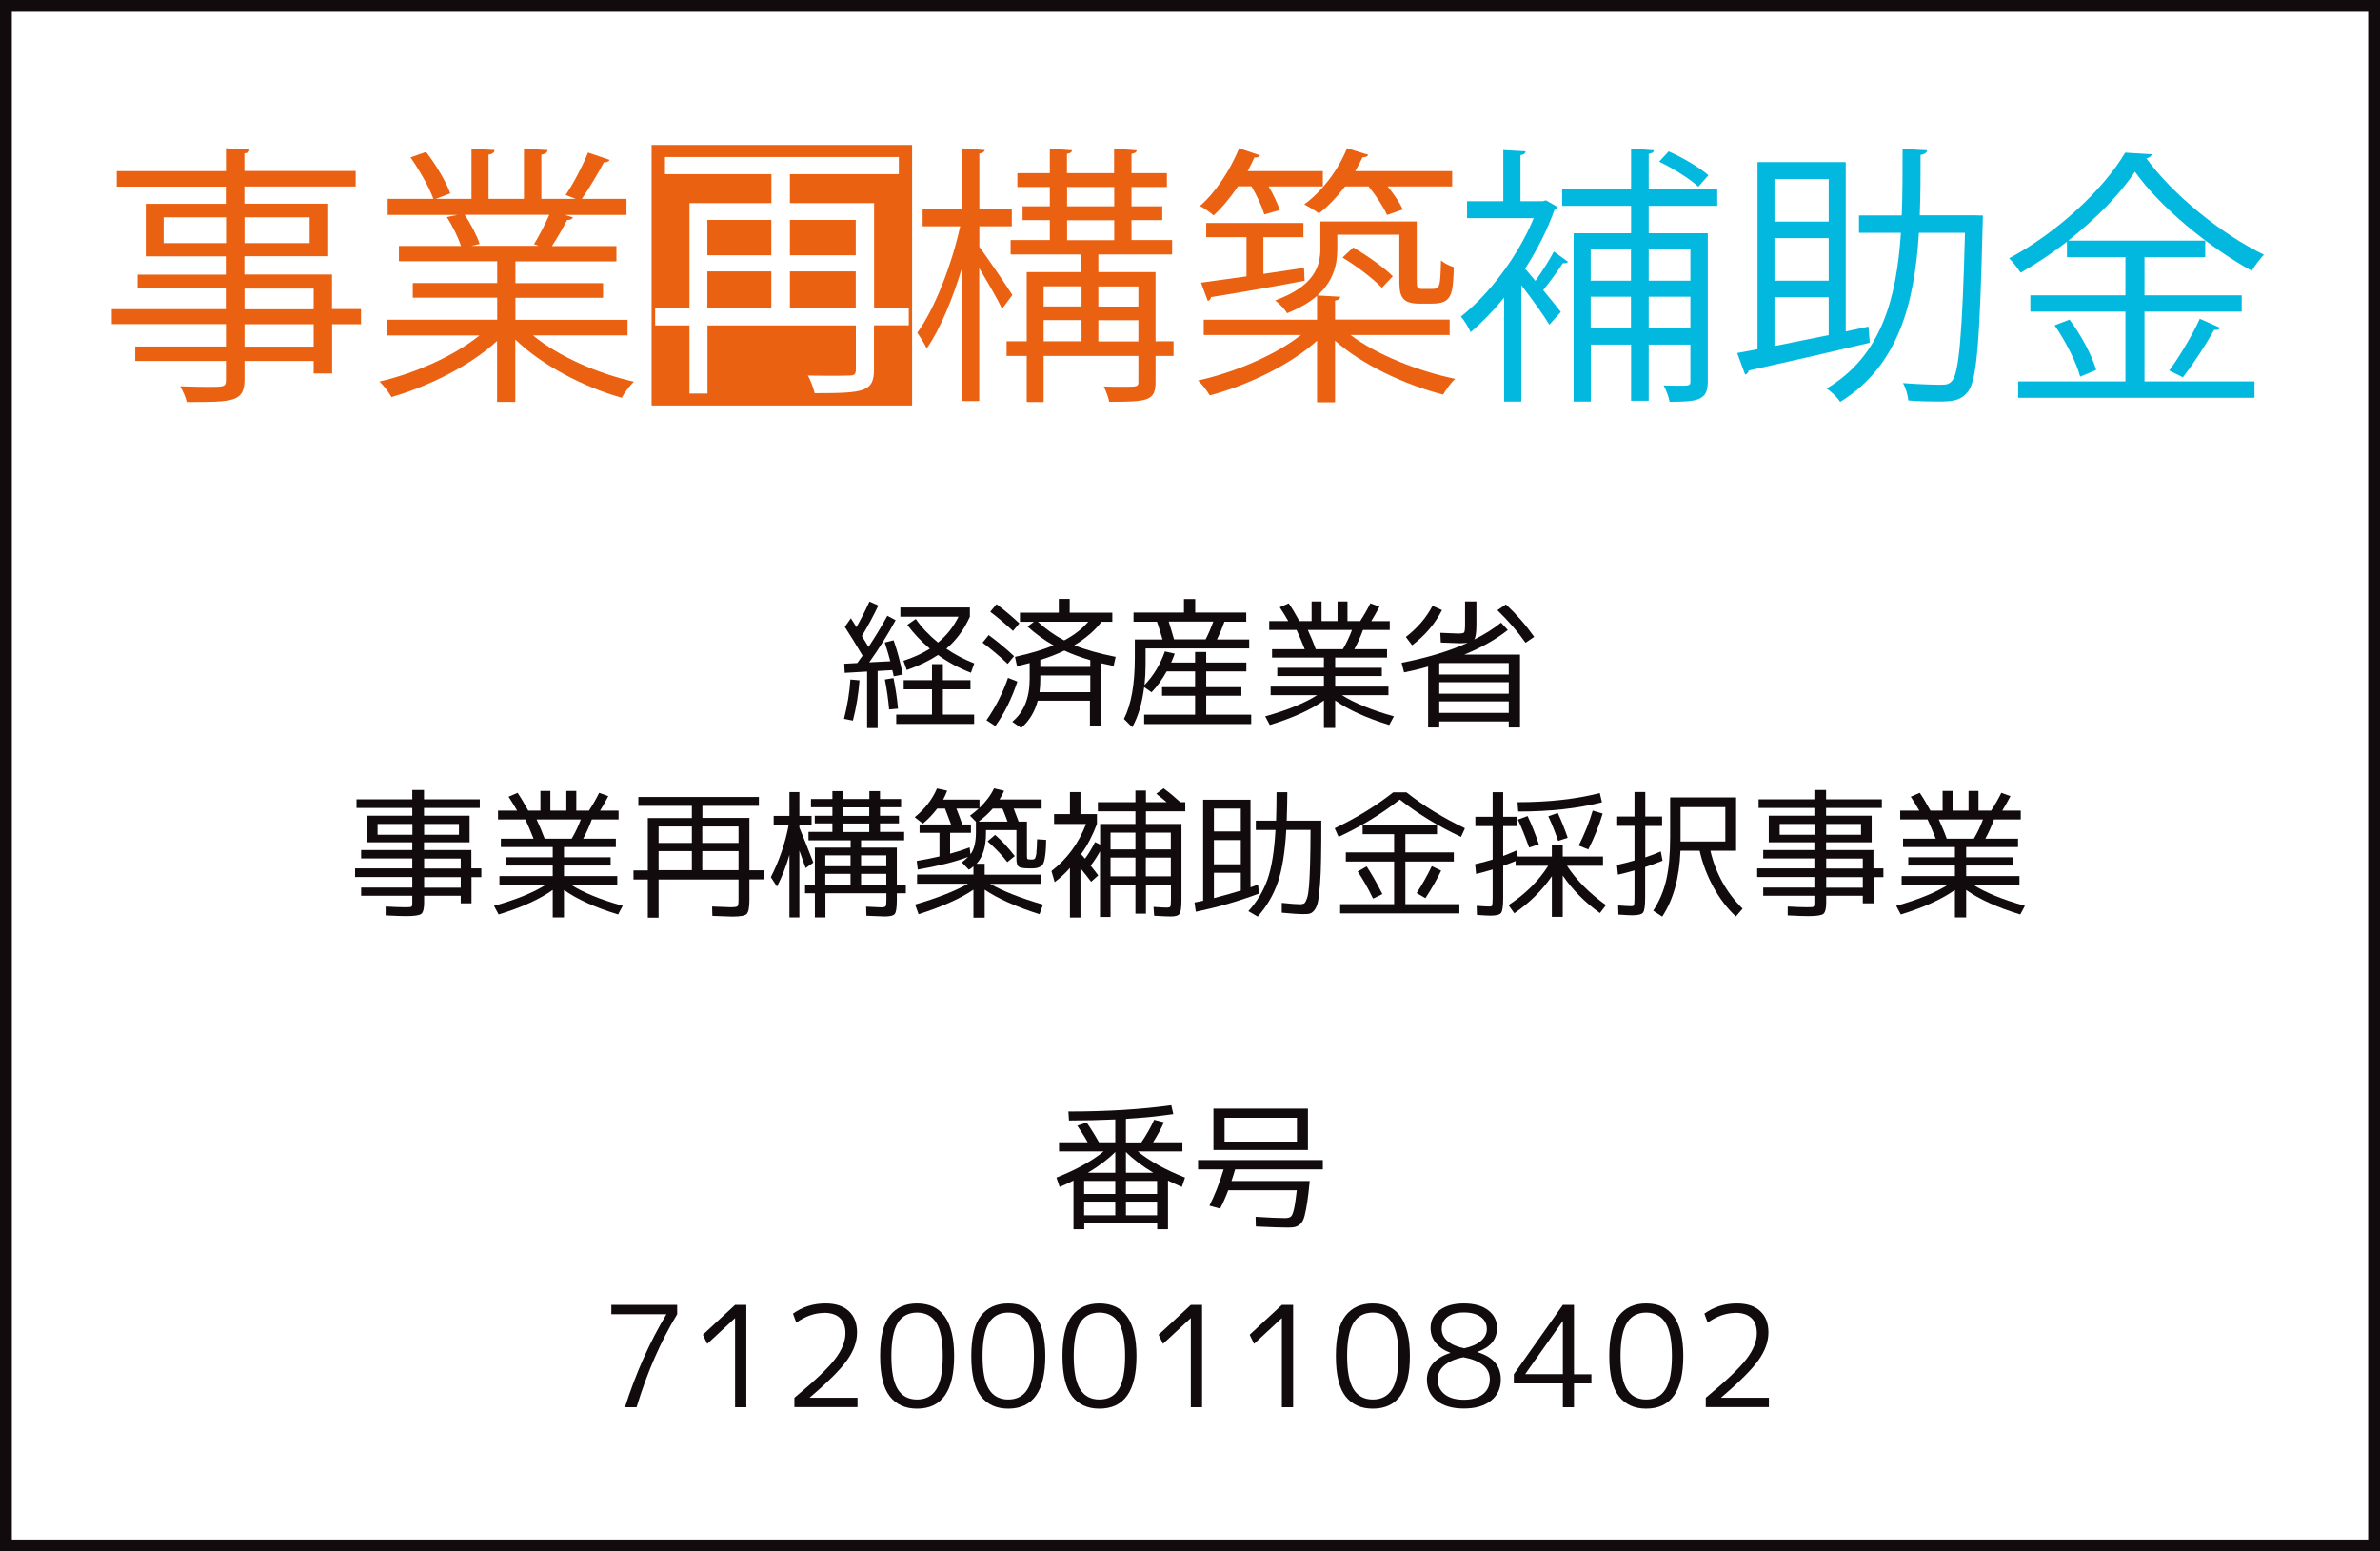 <?xml version="1.0" encoding="UTF-8"?><svg id="b" xmlns="http://www.w3.org/2000/svg" width="201" height="131" viewBox="0 0 201 131"><rect x="0" y="0" width="201" height="131" fill="#333333" stroke="none"/><g id="c"><g><rect x=".5" y=".5" width="200" height="130" fill="#fff" stroke="#120b0e" stroke-miterlimit="10"/><g><path d="M71.28,60.7c.28-1.11,.47-2.22,.54-3.32l.77,.07c-.09,1.15-.27,2.29-.56,3.4l-.76-.15Zm3.43-6.44l.76-.19c.32,.93,.58,1.89,.77,2.89l-.76,.15c-.06-.26-.09-.43-.12-.52l-1.24,.07v4.82h-.89v-4.77l-1.89,.11-.04-.77,1.1-.06c.05-.07,.12-.17,.22-.31,.1-.14,.18-.24,.23-.31-.59-1-1.09-1.8-1.5-2.43l.51-.73c.06,.09,.14,.21,.24,.38s.18,.29,.23,.37c.36-.63,.73-1.35,1.1-2.16l.75,.33c-.4,.84-.86,1.71-1.39,2.58,.3,.5,.49,.81,.56,.92,.56-.84,1.09-1.72,1.59-2.63l.7,.37c-.66,1.22-1.41,2.41-2.23,3.56l1.78-.09c-.1-.4-.26-.93-.47-1.59Zm1.14,5.58l-.76,.07c-.07-.82-.19-1.67-.36-2.53l.73-.12c.18,.9,.31,1.76,.38,2.58Zm3.78,.5h2.64v.79h-6.58v-.79h3.02v-2.13h-2.39v-.77h2.39v-1.36h.92v1.36h2.33v.77h-2.33v2.13Zm-3.01-7.57l.72-.5c.51,.73,1.14,1.39,1.88,1.99,.7-.57,1.28-1.29,1.73-2.18h-4.91v-.78h5.87v.78c-.5,1.11-1.17,2-1.99,2.7,.7,.48,1.49,.9,2.36,1.24l-.28,.79c-.99-.38-1.92-.88-2.78-1.5-.71,.47-1.59,.9-2.64,1.27l-.28-.78c.86-.28,1.6-.62,2.23-1.02-.73-.62-1.37-1.29-1.9-2.01Z" fill="#120b0e"/><path d="M85.1,56.06c-.64-.62-1.35-1.21-2.12-1.79l.52-.64c.84,.62,1.55,1.22,2.14,1.78l-.54,.65Zm.82,1.5c-.47,1.41-1.08,2.67-1.86,3.75l-.75-.49c.76-1.09,1.37-2.28,1.82-3.58l.78,.31Zm-2.29-5.9l.53-.64c.68,.51,1.32,1.05,1.93,1.62l-.54,.64c-.59-.55-1.23-1.09-1.92-1.62Zm4.01,7.51c-.25,.94-.71,1.71-1.4,2.3l-.75-.52c.98-.81,1.47-2.02,1.47-3.61v-1.35c-.27,.07-.62,.16-1.07,.26l-.17-.78c1.29-.28,2.38-.61,3.26-.97-.77-.43-1.5-.96-2.2-1.59l.54-.4h-1.18v-.77h3.28v-1.16h.92v1.16h3.6v.77h-.91c-.58,.75-1.35,1.41-2.3,1.98,.97,.39,2.14,.71,3.49,.98l-.17,.77c-.25-.05-.62-.13-1.09-.24v5.33h-.91v-2.16h-4.43Zm2.23-5.09c.82-.43,1.5-.95,2.04-1.58h-4.26c.69,.64,1.44,1.17,2.23,1.58Zm-2.08,4.37h4.29v-1.41h-4.22v.3c0,.39-.02,.77-.07,1.11Zm.07-2.13h4.22v-.57c-.8-.24-1.53-.5-2.19-.81-.58,.28-1.26,.55-2.03,.79v.58Z" fill="#120b0e"/><path d="M105.5,53.99v.77h-8.75v1.34c0,.58-.03,1.16-.09,1.75,.77-.81,1.34-1.76,1.72-2.84l.83,.19c-.06,.17-.15,.41-.3,.75h2.02v-.89h.94v.89h3.39v.75h-3.39v1.33h2.97v.72h-2.97v1.6h3.8v.79h-9.04v-.79h4.3v-1.6h-2.79v-.72h2.79v-1.33h-2.4c-.39,.69-.81,1.28-1.28,1.76l-.62-.44c-.17,1.37-.51,2.5-1.01,3.39l-.7-.7c.62-1.22,.92-2.93,.92-5.15v-1.56h2.34c-.14-.5-.3-1-.47-1.5h-1.98v-.77h4.26v-1.14h.95v1.14h4.31v.77h-1.84c-.19,.53-.4,1.03-.63,1.5h2.7Zm-3.68,0c.24-.46,.45-.96,.65-1.5h-3.77c.11,.32,.26,.83,.45,1.5h2.67Z" fill="#120b0e"/><path d="M117.26,57.98v.72h-3.93c1.06,.67,2.52,1.27,4.39,1.79l-.39,.73c-1.93-.59-3.46-1.28-4.57-2.07v2.32h-.95v-2.32c-1.11,.79-2.64,1.48-4.57,2.07l-.39-.73c1.87-.52,3.34-1.12,4.39-1.79h-3.93v-.72h4.5v-.89h-3.94v-.7h3.94v-.86h-4.38v-.71h2.76c-.27-.68-.5-1.22-.69-1.62h-2.31v-.75h1.61c-.26-.45-.5-.84-.72-1.17l.76-.33c.28,.41,.58,.91,.9,1.5h1.03v-1.66h.84v1.66h1.35v-1.66h.84v1.66h1.07c.32-.49,.61-.99,.86-1.5l.77,.28c-.25,.47-.47,.87-.69,1.22h1.56v.75h-2.26c-.21,.58-.46,1.12-.73,1.62h2.76v.71h-4.38v.86h3.94v.7h-3.94v.89h4.5Zm-3.85-3.16c.31-.52,.56-1.06,.77-1.62h-3.73c.24,.52,.47,1.06,.67,1.62h2.29Z" fill="#120b0e"/><path d="M123.74,50.79h.95v1.93c0,.68-.06,1.11-.19,1.29,.88-.44,1.64-.92,2.27-1.43l.57,.62c-.99,.79-2.21,1.48-3.68,2.08h4.71v6.15h-.95v-.51h-5.87v.51h-.94v-5.14c-.73,.21-1.41,.37-2.03,.49l-.21-.81c2.19-.43,4.05-.99,5.58-1.69-.18,.02-.41,.04-.67,.04-.2,0-.73-.02-1.6-.06l-.04-.82c.8,.04,1.31,.06,1.5,.06,.29,0,.46-.03,.51-.09s.08-.29,.08-.67v-1.93Zm-5.01,3c.98-.76,1.73-1.63,2.25-2.63l.8,.36c-.58,1.15-1.42,2.14-2.52,2.97l-.53-.7Zm2.82,3.17h5.87v-.97h-5.75s-.04,0-.06,.01c-.02,0-.04,.02-.06,.02v.94Zm0,1.62h5.87v-.97h-5.87v.97Zm0,.65v.97h5.87v-.97h-5.87Zm7.29-4.95c-.66-.94-1.45-1.85-2.38-2.75l.72-.49c.86,.8,1.66,1.71,2.39,2.74l-.73,.5Z" fill="#120b0e"/><path d="M40.65,73.34v.73h-.83v2.21h-.91v-.64h-3.09v.56c0,.53-.08,.85-.25,.98-.17,.12-.59,.18-1.28,.18-.35,0-.92-.02-1.72-.06v-.75c.7,.04,1.24,.06,1.62,.06,.32,0,.5-.01,.55-.04,.05-.03,.08-.13,.08-.31v-.62h-4.32v-.69h4.32v-.89h-4.83v-.73h4.83v-.84h-4.32v-.71h4.32v-.65h-3.85v-2.25h3.85v-.65h-4.71v-.73h4.71v-.79h.99v.79h4.71v.73h-4.71v.65h3.85v2.25h-3.85v.65h4v1.55h.83Zm-8.76-2.85h2.94v-.91h-2.94v.91Zm3.93,0h2.94v-.91h-2.94v.91Zm0,2.85h3.09v-.84h-3.09v.84Zm0,1.62h3.09v-.89h-3.09v.89Z" fill="#120b0e"/><path d="M52.13,73.98v.72h-3.93c1.06,.67,2.52,1.27,4.39,1.79l-.39,.73c-1.93-.59-3.46-1.28-4.57-2.07v2.32h-.95v-2.32c-1.11,.79-2.64,1.48-4.57,2.07l-.39-.73c1.87-.52,3.34-1.12,4.39-1.79h-3.93v-.72h4.5v-.89h-3.94v-.7h3.94v-.86h-4.38v-.71h2.76c-.27-.68-.5-1.22-.69-1.62h-2.31v-.75h1.61c-.26-.45-.5-.84-.72-1.17l.76-.33c.28,.41,.58,.91,.9,1.5h1.03v-1.66h.84v1.66h1.35v-1.66h.84v1.66h1.07c.32-.49,.61-.99,.86-1.5l.77,.28c-.24,.47-.47,.87-.69,1.22h1.56v.75h-2.26c-.21,.58-.46,1.12-.73,1.62h2.76v.71h-4.38v.86h3.94v.7h-3.94v.89h4.5Zm-3.85-3.16c.31-.52,.56-1.06,.77-1.62h-3.73c.24,.52,.47,1.06,.68,1.62h2.29Z" fill="#120b0e"/><path d="M59.32,69.07h3.97v4.42h1.21v.77h-1.21v1.75c0,.63-.08,1.02-.23,1.17-.15,.15-.56,.22-1.23,.22-.17,0-.72-.02-1.67-.06l-.02-.79c.91,.04,1.42,.06,1.55,.06,.33,0,.53-.03,.59-.08,.06-.06,.09-.23,.09-.52v-1.74h-6.75v3.22h-.91v-3.22h-1.21v-.77h1.21v-4.42h3.72v-1.03h-4.52v-.75h10.18v.75h-4.77v1.03Zm-.89,.72h-2.81v1.39h2.81v-1.39Zm-2.81,2.08v1.61h2.81v-1.61h-2.81Zm3.69-2.08v1.39h3.06v-1.39h-3.06Zm3.06,2.08h-3.06v1.61h3.06v-1.61Z" fill="#120b0e"/><path d="M65.34,68.9h1.33v-2.01h.84v2.01h1.03v.79h-1.03v.19c.32,.77,.72,1.76,1.18,2.96l-.65,.46c-.16-.45-.34-.94-.53-1.47v5.64h-.84v-5.28c-.28,.97-.63,1.86-1.05,2.68l-.52-.8c.71-1.39,1.21-2.85,1.5-4.37h-1.26v-.79Zm9.04,7.72c.23,0,.36-.03,.41-.09s.07-.23,.07-.53v-.57h-5.15v2.04h-.89v-2.04h-.83v-.72h.83v-3.13h3.02v-.62h-3.56v-.71h2.02v-.72h-1.49v-.64h1.49v-.72h-1.81v-.7h1.81v-.66h.91v.66h2.21v-.66h.9v.66h1.78v.7h-1.78v.72h1.6v.64h-1.6v.72h2.04v.71h-3.64v.62h3.02v3.13h.76v.72h-.76v.57c0,.63-.06,1.02-.17,1.17-.11,.15-.4,.22-.85,.22-.19,0-.71-.02-1.55-.06l-.02-.77c.69,.04,1.11,.06,1.23,.06Zm-4.68-3.47h2.13v-.92h-2.13v.92Zm0,.64v.92h2.13v-.92h-2.13Zm1.5-4.89h2.21v-.72h-2.21v.72Zm0,.64v.72h2.21v-.72h-2.21Zm3.65,3.61v-.92h-2.13v.92h2.13Zm0,.64h-2.13v.92h2.13v-.92Z" fill="#120b0e"/><path d="M88.09,76.38l-.3,.82c-1.97-.63-3.52-1.32-4.63-2.07v2.36h-.95v-2.36c-1.11,.75-2.66,1.44-4.63,2.07l-.3-.82c1.9-.55,3.39-1.14,4.48-1.76h-4.31v-.77h4.76v-.69c-.17,.14-.3,.24-.39,.28l-.59-.62c.25-.2,.43-.35,.53-.46-1.11,.42-2.53,.77-4.25,1.07l-.09-.73c.63-.1,1.27-.23,1.92-.38v-1.99h-1.68v-.71h2.66c-.31-.82-.48-1.27-.51-1.34h-.66c-.36,.47-.76,.9-1.21,1.27l-.69-.54c.86-.7,1.49-1.51,1.88-2.43l.86,.19c-.11,.29-.22,.54-.34,.75h3.07v.7c.54-.52,.96-1.07,1.23-1.65l.85,.21c-.11,.25-.24,.5-.39,.73h3.56v.77h-2.36c.19,.49,.33,.86,.42,1.1h.7v2.83c0,.18,.01,.29,.04,.32,.03,.03,.12,.05,.29,.05h.12s.05,0,.09-.01,.06-.02,.08-.03,.04-.03,.06-.06c.02-.03,.04-.07,.05-.11,0-.04,.02-.09,.04-.16,.02-.07,.03-.14,.03-.21,0-.07,0-.17,.02-.29,0-.12,.01-.24,.02-.37,0-.13,0-.29,.02-.47l.76,.05c0,.41-.02,.73-.04,.97-.02,.24-.05,.46-.09,.66s-.09,.35-.14,.43c-.05,.09-.13,.16-.25,.22-.12,.06-.24,.09-.36,.11s-.29,.02-.52,.02c-.47,0-.78-.05-.91-.14s-.2-.32-.2-.67v-2.42h-2.57v.27c0,1.14-.27,2-.8,2.57h.69v.92h4.76v.77h-4.31c1.09,.62,2.58,1.21,4.48,1.76Zm-6.09-6.76v.71h-1.76v1.76c.6-.16,1.15-.34,1.65-.53l.07,.58c.31-.41,.46-1.03,.46-1.86v-.89l-.5-.51c.28-.21,.52-.41,.73-.6h-1.88c.17,.42,.33,.86,.5,1.34h.73Zm3.09-.24c-.14-.38-.28-.75-.43-1.1h-.82c-.32,.37-.71,.74-1.2,1.1h2.44Zm-1.68,1.66l.63-.54c.57,.49,1.12,1.09,1.66,1.79l-.63,.51c-.43-.57-.98-1.15-1.66-1.75Z" fill="#120b0e"/><path d="M89.02,68.75h1.34v-1.86h.89v1.86h1.39v.83c-.36,.96-.8,1.81-1.34,2.55,.16,.17,.27,.3,.33,.38,.31-.41,.59-.88,.85-1.4l.43,.21v-1.74h2.98v-1.07h-3.17v-.77h3.17v-.98h.89v.98h1.75c-.39-.33-.69-.57-.88-.71l.62-.46c.53,.39,1,.79,1.41,1.17h.42v.77h-3.32v1.07h3v6.36c0,.65-.05,1.05-.15,1.21-.1,.16-.35,.24-.74,.24-.25,0-.73-.02-1.42-.06l-.05-.75c.55,.04,.92,.06,1.1,.06s.29-.03,.32-.09,.05-.26,.05-.6v-1.26h-2.11v2.46h-.89v-2.46h-2.1v2.74h-.89v-5.54c-.24,.43-.5,.84-.79,1.21,.26,.32,.47,.59,.64,.82l-.6,.54c-.25-.33-.54-.71-.9-1.14v4.16h-.89v-4.19c-.37,.43-.8,.83-1.29,1.2l-.27-.94c1.31-1,2.29-2.33,2.92-3.97h-2.7v-.83Zm4.77,2.98h2.1v-1.42h-2.1v1.42Zm0,.69v1.58h2.1v-1.58h-2.1Zm5.09-.69v-1.42h-2.11v1.42h2.11Zm0,.69h-2.11v1.58h2.11v-1.58Z" fill="#120b0e"/><path d="M105.63,74.92c.08-.02,.19-.06,.34-.12,.15-.05,.24-.09,.28-.11l.07,.77c-1.71,.64-3.49,1.15-5.33,1.53l-.11-.78c.36-.07,.61-.12,.73-.15v-8.53h4v7.39Zm-3.11-4.71h2.27v-1.93h-2.27v1.93Zm0,.73v2.04h2.27v-2.04h-2.27Zm0,4.9c.81-.21,1.57-.42,2.27-.64v-1.5h-2.27v2.14Zm7.34,.51c.13,0,.23-.03,.3-.08,.07-.05,.14-.19,.22-.41,.08-.22,.13-.56,.17-1.01,.04-.45,.06-1.06,.09-1.84,.02-.78,.04-1.75,.04-2.93h-2.05c-.1,1.84-.34,3.3-.7,4.39-.37,1.08-.94,2.06-1.71,2.93l-.79-.46c.73-.8,1.27-1.7,1.62-2.69,.35-1,.57-2.39,.67-4.16h-1.66v-.79h1.71c.02-.73,.04-1.53,.04-2.4h.91c0,.62-.02,1.42-.05,2.4h2.92c0,1.31,0,2.38-.02,3.21-.01,.83-.04,1.56-.09,2.18-.05,.62-.11,1.08-.16,1.39-.06,.31-.15,.55-.28,.73-.13,.18-.27,.29-.4,.33-.13,.04-.31,.05-.55,.05-.42,0-1.03-.04-1.84-.12v-.83c.76,.08,1.31,.12,1.62,.12Z" fill="#120b0e"/><path d="M118.78,66.91c1.46,1.15,3.11,2.16,4.94,3.03l-.33,.73c-1.89-.88-3.62-1.93-5.17-3.15-1.56,1.22-3.28,2.27-5.17,3.15l-.33-.73c1.83-.87,3.48-1.88,4.94-3.03h1.14Zm-.09,9.44h4.56v.78h-10.07v-.78h4.56v-3.6h-4.08v-.77h4.08v-1.54h-2.66v-.77h6.28v.77h-2.67v1.54h4.09v.77h-4.09v3.6Zm-4.04-2.75l.77-.44c.43,.66,.88,1.44,1.33,2.34l-.79,.38c-.4-.84-.84-1.6-1.3-2.29Zm5.74,2.25l-.75-.44c.49-.75,.92-1.51,1.28-2.27l.79,.38c-.34,.71-.78,1.49-1.33,2.33Z" fill="#120b0e"/><path d="M131.06,71.38h.92v.95h3.4v.78h-3.04c.79,1.21,1.89,2.31,3.29,3.32l-.51,.67c-1.29-.92-2.33-1.98-3.14-3.17v3.49h-.92v-3.43c-.84,1.22-1.9,2.26-3.17,3.13l-.49-.69c1.42-.93,2.54-2.04,3.35-3.32h-2.75v-.4c-.17,.07-.52,.21-1.05,.4v2.71c0,.68-.06,1.1-.17,1.26-.11,.16-.42,.24-.91,.24-.18,0-.56-.02-1.14-.06l-.02-.77c.55,.04,.9,.06,1.05,.06s.24-.03,.26-.09,.04-.26,.04-.6v-2.44c-.51,.15-.97,.28-1.4,.38l-.08-.83c.51-.11,1.01-.24,1.48-.39v-2.82h-1.46v-.79h1.46v-2.07h.89v2.07h1.15v.79h-1.15v2.52c.25-.09,.62-.24,1.12-.46l.11,.51h2.88v-.95Zm-2.9-3.64c2.64,0,4.96-.26,6.95-.77l.18,.78c-2.04,.52-4.4,.78-7.07,.78l-.06-.79Zm1.8,3.56l-.82,.27c-.33-.93-.65-1.72-.95-2.36l.82-.3c.35,.73,.66,1.52,.95,2.38Zm2.45-.56l-.82,.27c-.26-.77-.54-1.47-.83-2.08l.8-.28c.32,.69,.6,1.39,.84,2.1Zm.92,.66c.5-.99,.89-1.97,1.18-2.95l.84,.25c-.29,1-.7,2.01-1.21,3.03l-.82-.33Z" fill="#120b0e"/><path d="M140.37,68.96v.79h-1.42v2.65c.47-.15,.9-.32,1.31-.5l.15,.78c-.52,.21-1.01,.39-1.47,.54v2.58c0,.67-.06,1.09-.17,1.25-.11,.16-.42,.24-.92,.24-.21,0-.6-.02-1.17-.06l-.02-.77c.55,.04,.91,.06,1.08,.06,.15,0,.24-.03,.26-.09,.02-.06,.04-.26,.04-.6v-2.33c-.48,.14-.95,.26-1.4,.36l-.08-.82c.46-.1,.95-.23,1.48-.38v-2.92h-1.46v-.79h1.46v-2.07h.91v2.07h1.42Zm1.55,2.89c-.09,2.28-.6,4.13-1.54,5.55l-.76-.5c.51-.78,.88-1.64,1.1-2.59,.22-.94,.33-2.16,.33-3.64v-3.33h5.57v4.5h-2.17c.44,1.9,1.35,3.53,2.72,4.89l-.57,.66c-.72-.67-1.35-1.49-1.88-2.45s-.93-2-1.18-3.1h-1.61Zm.01-.79h3.78v-2.9h-3.78v2.9Z" fill="#120b0e"/><path d="M159.06,73.34v.73h-.83v2.21h-.91v-.64h-3.09v.56c0,.53-.08,.85-.25,.98-.17,.12-.59,.18-1.28,.18-.35,0-.92-.02-1.72-.06v-.75c.7,.04,1.24,.06,1.62,.06,.32,0,.5-.01,.55-.04,.05-.03,.08-.13,.08-.31v-.62h-4.32v-.69h4.32v-.89h-4.83v-.73h4.83v-.84h-4.32v-.71h4.32v-.65h-3.85v-2.25h3.85v-.65h-4.71v-.73h4.71v-.79h.99v.79h4.71v.73h-4.71v.65h3.85v2.25h-3.85v.65h4v1.55h.83Zm-8.76-2.85h2.94v-.91h-2.94v.91Zm3.93,0h2.94v-.91h-2.94v.91Zm0,2.85h3.09v-.84h-3.09v.84Zm0,1.62h3.09v-.89h-3.09v.89Z" fill="#120b0e"/><path d="M170.55,73.98v.72h-3.93c1.06,.67,2.52,1.27,4.39,1.79l-.39,.73c-1.93-.59-3.46-1.28-4.57-2.07v2.32h-.95v-2.32c-1.11,.79-2.64,1.48-4.57,2.07l-.39-.73c1.87-.52,3.34-1.12,4.39-1.79h-3.93v-.72h4.5v-.89h-3.94v-.7h3.94v-.86h-4.38v-.71h2.76c-.27-.68-.5-1.22-.69-1.62h-2.31v-.75h1.61c-.26-.45-.5-.84-.72-1.17l.76-.33c.28,.41,.58,.91,.9,1.5h1.03v-1.66h.84v1.66h1.35v-1.66h.84v1.66h1.07c.32-.49,.61-.99,.86-1.5l.77,.28c-.25,.47-.47,.87-.69,1.22h1.56v.75h-2.26c-.21,.58-.46,1.12-.73,1.62h2.76v.71h-4.38v.86h3.94v.7h-3.94v.89h4.5Zm-3.85-3.16c.31-.52,.56-1.06,.77-1.62h-3.73c.24,.52,.47,1.06,.67,1.62h2.29Z" fill="#120b0e"/></g><g><path d="M90.23,93.86c3.29,0,6.19-.18,8.69-.53l.17,.75c-1.16,.17-2.5,.31-4,.4v1.99h1.3c.44-.65,.8-1.28,1.08-1.91l.83,.21c-.23,.53-.54,1.09-.92,1.69h2.48v.77h-3.77c.99,.81,2.32,1.55,3.99,2.21l-.27,.79c-.46-.2-.85-.38-1.17-.54v4.11h-.91v-.52h-6.16v.52h-.91v-4.11c-.32,.17-.71,.35-1.17,.54l-.27-.79c1.67-.66,3-1.4,3.99-2.21h-3.77v-.77h2.42c-.32-.57-.62-1.03-.88-1.4l.79-.27c.33,.47,.68,1.02,1.04,1.67h1.38v-1.93c-1.33,.06-2.63,.09-3.91,.09l-.05-.77Zm3.96,6.96v-1.1h-2.63v1.1h2.63Zm-2.63,1.8h2.63v-1.15h-2.63v1.15Zm2.63-5.34c-.61,.61-1.38,1.19-2.31,1.75h2.31v-1.75Zm.9,0v1.75h2.31c-.93-.56-1.7-1.14-2.31-1.75Zm0,3.54h2.63v-1.1h-2.63v1.1Zm2.63,1.8v-1.15h-2.63v1.15h2.63Z" fill="#120b0e"/><path d="M110.61,99.73c-.07,.76-.14,1.36-.21,1.8s-.14,.82-.22,1.13c-.08,.31-.19,.53-.32,.66-.13,.13-.28,.22-.43,.27-.15,.05-.36,.07-.63,.07-.54,0-1.46-.03-2.74-.09l-.02-.82c1.08,.07,1.91,.11,2.47,.11,.24,0,.4-.04,.5-.12s.19-.28,.26-.59c.08-.31,.16-.86,.25-1.64h-5.79c-.21,.56-.44,1.08-.69,1.55l-.9-.25c.45-.88,.85-1.9,1.2-3.06h-2.16v-.79h10.54v.79h-7.41c-.08,.29-.18,.62-.31,.98h6.58Zm-7.19-2.62h-.94v-3.49h7.98v3.49h-7.05Zm0-.71h6.11v-2.01h-6.11v2.01Z" fill="#120b0e"/><path d="M51.62,110.19h5.57v.79c-1.38,2.27-2.53,4.88-3.43,7.85h-.98c.92-2.88,2.08-5.49,3.49-7.83v-.02h-4.64v-.79Z" fill="#120b0e"/><path d="M62.08,118.83v-7.51h-.02l-2.33,2.16-.37-.77,2.72-2.52h.95v8.64h-.95Z" fill="#120b0e"/><path d="M69.59,110.87c-.78,0-1.56,.27-2.34,.82l-.28-.76c.81-.58,1.72-.86,2.75-.86,.84,0,1.5,.21,1.96,.64,.47,.43,.7,1.03,.7,1.81s-.28,1.55-.84,2.34c-.56,.79-1.61,1.84-3.15,3.15v.02h4.03v.79h-5.33v-.79c1.68-1.39,2.82-2.47,3.42-3.25,.6-.78,.89-1.51,.89-2.2,0-.56-.15-.99-.46-1.28-.3-.29-.75-.44-1.34-.44Z" fill="#120b0e"/><path d="M77.45,110.07c2.08,0,3.13,1.48,3.13,4.44s-1.04,4.44-3.13,4.44c-.99,0-1.75-.34-2.3-1.03-.54-.69-.82-1.82-.82-3.41s.27-2.72,.82-3.41c.54-.69,1.31-1.03,2.3-1.03Zm-1.63,7.24c.36,.58,.9,.87,1.63,.87s1.27-.29,1.63-.87c.36-.58,.54-1.51,.54-2.8s-.18-2.22-.54-2.8c-.36-.58-.91-.87-1.63-.87s-1.27,.29-1.63,.87c-.36,.58-.54,1.51-.54,2.8s.18,2.22,.54,2.8Z" fill="#120b0e"/><path d="M85.15,110.07c2.08,0,3.13,1.48,3.13,4.44s-1.04,4.44-3.13,4.44c-.99,0-1.75-.34-2.3-1.03-.54-.69-.82-1.82-.82-3.41s.27-2.72,.82-3.41c.54-.69,1.31-1.03,2.3-1.03Zm-1.63,7.24c.36,.58,.9,.87,1.63,.87s1.27-.29,1.63-.87c.36-.58,.54-1.51,.54-2.8s-.18-2.22-.54-2.8c-.36-.58-.91-.87-1.63-.87s-1.27,.29-1.63,.87c-.36,.58-.54,1.51-.54,2.8s.18,2.22,.54,2.8Z" fill="#120b0e"/><path d="M92.85,110.07c2.08,0,3.13,1.48,3.13,4.44s-1.04,4.44-3.13,4.44c-.99,0-1.75-.34-2.3-1.03-.54-.69-.82-1.82-.82-3.41s.27-2.72,.82-3.41c.54-.69,1.31-1.03,2.3-1.03Zm-1.63,7.24c.36,.58,.9,.87,1.63,.87s1.27-.29,1.63-.87c.36-.58,.54-1.51,.54-2.8s-.18-2.22-.54-2.8c-.36-.58-.91-.87-1.63-.87s-1.27,.29-1.63,.87c-.36,.58-.54,1.51-.54,2.8s.18,2.22,.54,2.8Z" fill="#120b0e"/><path d="M100.57,118.83v-7.51h-.02l-2.33,2.16-.37-.77,2.72-2.52h.95v8.64h-.95Z" fill="#120b0e"/><path d="M108.26,118.83v-7.51h-.02l-2.33,2.16-.37-.77,2.72-2.52h.95v8.64h-.95Z" fill="#120b0e"/><path d="M115.94,110.07c2.08,0,3.13,1.48,3.13,4.44s-1.04,4.44-3.13,4.44c-.99,0-1.75-.34-2.3-1.03-.54-.69-.82-1.82-.82-3.41s.27-2.72,.82-3.41c.54-.69,1.31-1.03,2.3-1.03Zm-1.63,7.24c.36,.58,.9,.87,1.63,.87s1.27-.29,1.63-.87c.36-.58,.54-1.51,.54-2.8s-.18-2.22-.54-2.8c-.36-.58-.91-.87-1.63-.87s-1.27,.29-1.63,.87c-.36,.58-.54,1.51-.54,2.8s.18,2.22,.54,2.8Z" fill="#120b0e"/><path d="M121.58,110.64c.5-.38,1.19-.57,2.05-.57s1.55,.19,2.05,.57c.5,.38,.75,.88,.75,1.5,0,.96-.55,1.63-1.66,2.02v.02c1.32,.39,1.98,1.16,1.98,2.31,0,.75-.28,1.35-.83,1.79-.56,.44-1.32,.66-2.29,.66s-1.73-.22-2.29-.66c-.55-.44-.83-1.04-.83-1.79,0-.5,.17-.96,.51-1.35,.34-.39,.83-.69,1.46-.89v-.02c-.53-.2-.94-.48-1.23-.84s-.43-.78-.43-1.25c0-.62,.25-1.12,.75-1.5Zm2.02,3.97c-.72,.14-1.26,.38-1.63,.7-.37,.32-.55,.71-.55,1.16,0,.54,.2,.96,.59,1.27,.39,.31,.94,.46,1.62,.46s1.22-.16,1.61-.47c.39-.31,.58-.73,.58-1.26,0-.96-.74-1.58-2.23-1.86Zm.04-.75c.61-.13,1.08-.33,1.42-.62,.34-.29,.51-.62,.51-1.01,0-.43-.17-.77-.51-1.02-.34-.25-.81-.38-1.42-.38s-1.06,.12-1.39,.37c-.33,.25-.49,.59-.49,1.02,0,.39,.16,.74,.49,1.02,.33,.29,.79,.49,1.39,.61Z" fill="#120b0e"/><path d="M132.93,116.05h1.47v.77h-1.47v2.01h-.94v-2.01h-4.14v-.77l4.14-5.86h.94v5.86Zm-.94,0v-4.48h-.02l-3.15,4.45v.02h3.17Z" fill="#120b0e"/><path d="M139.03,110.07c2.08,0,3.13,1.48,3.13,4.44s-1.04,4.44-3.13,4.44c-.99,0-1.75-.34-2.3-1.03-.54-.69-.82-1.82-.82-3.41s.27-2.72,.82-3.41c.54-.69,1.31-1.03,2.3-1.03Zm-1.63,7.24c.36,.58,.9,.87,1.63,.87s1.27-.29,1.63-.87c.36-.58,.54-1.51,.54-2.8s-.18-2.22-.54-2.8c-.36-.58-.91-.87-1.63-.87s-1.27,.29-1.63,.87c-.36,.58-.54,1.51-.54,2.8s.18,2.22,.54,2.8Z" fill="#120b0e"/><path d="M146.56,110.87c-.78,0-1.56,.27-2.34,.82l-.28-.76c.81-.58,1.72-.86,2.75-.86,.84,0,1.5,.21,1.96,.64,.47,.43,.7,1.03,.7,1.81s-.28,1.55-.84,2.34c-.56,.79-1.61,1.84-3.15,3.15v.02h4.03v.79h-5.33v-.79c1.68-1.39,2.82-2.47,3.42-3.25,.6-.78,.89-1.51,.89-2.2,0-.56-.15-.99-.46-1.28-.3-.29-.75-.44-1.34-.44Z" fill="#120b0e"/></g><g><path d="M30.49,26.12v1.26h-2.44v4.16h-1.56v-1.06h-5.84v1.56c0,1.03-.3,1.45-.99,1.68-.71,.23-1.93,.23-3.89,.23-.07-.37-.34-.97-.55-1.33,.85,.02,1.7,.05,2.32,.05,1.4,0,1.54,0,1.54-.6v-1.59h-7.66v-1.22h7.66v-1.89H9.44v-1.26h9.63v-1.75h-7.45v-1.17h7.45v-1.54h-6.76v-4.44h6.76v-1.45H9.86v-1.31h9.22v-1.93l2,.11c-.02,.18-.14,.3-.44,.32v1.49h9.4v1.31h-9.4v1.45h7.08v4.44h-7.08v1.54h7.4v2.92h2.44Zm-16.67-5.59h5.27v-2.18h-5.27v2.18Zm12.33-2.18h-5.5v2.18h5.5v-2.18Zm-5.5,6.02v1.75h5.84v-1.75h-5.84Zm5.84,4.9v-1.89h-5.84v1.89h5.84Z" fill="#eb6112"/><path d="M52.99,28.32h-7.98c2.14,1.77,5.5,3.24,8.53,3.91-.35,.32-.81,.94-1.03,1.36-3.2-.9-6.74-2.74-8.99-4.92v5.27h-1.54v-5.15c-2.25,2.09-5.79,3.84-8.92,4.74-.21-.39-.67-.99-1.01-1.31,2.99-.69,6.3-2.16,8.44-3.89h-7.84v-1.33h9.34v-1.86h-7.13v-1.24h7.13v-1.84h-8.3v-1.29h5.24c-.23-.71-.71-1.7-1.2-2.44l.9-.18h-5.89v-1.36h3.86c-.35-.97-1.17-2.41-1.93-3.5l1.31-.46c.83,1.06,1.7,2.53,2.05,3.5l-1.22,.46h3.01v-4.23l1.95,.11c-.02,.23-.21,.34-.51,.39v3.73h2.99v-4.23l2,.11c-.02,.23-.23,.34-.53,.39v3.73h2.9c-.3-.11-.64-.25-.85-.32,.67-.99,1.47-2.53,1.89-3.59l1.82,.62c-.05,.14-.23,.21-.48,.21-.48,.9-1.22,2.16-1.86,3.08h3.77v1.36h-5.2l.67,.21c-.07,.16-.25,.23-.48,.21-.32,.62-.83,1.52-1.29,2.21h5.45v1.29h-8.53v1.84h7.4v1.24h-7.4v1.86h9.47v1.33Zm-7.89-7.7c.41-.67,.94-1.68,1.29-2.48h-7.15c.53,.76,1.04,1.77,1.27,2.46l-.71,.16h5.68l-.37-.14Z" fill="#eb6112"/><path d="M82.69,20.82c.64,.85,2.41,3.45,2.81,4.09l-.87,1.17c-.35-.76-1.22-2.25-1.93-3.43v11.22h-1.43v-11.34c-.8,2.69-1.89,5.31-3.01,6.9-.18-.41-.55-.99-.8-1.33,1.45-1.95,2.92-5.73,3.63-8.99h-3.17v-1.45h3.36v-5.13l1.89,.14c-.02,.14-.16,.25-.46,.3v4.69h2.74v1.45h-2.74v1.7Zm16.42,8v1.24h-1.52v2.21c0,1.61-.71,1.66-3.91,1.66-.07-.37-.28-.92-.46-1.29,.6,.02,1.15,.02,1.59,.02,1.2,0,1.33,0,1.33-.39v-2.21h-8v3.89h-1.43v-3.89h-1.7v-1.24h1.7v-5.84h4.62v-1.49h-5.98v-1.22h3.31v-1.68h-2.3v-1.17h2.3v-1.63h-2.74v-1.17h2.74v-2.07l1.89,.14c-.02,.14-.14,.25-.44,.3v1.63h3.98v-2.07l1.91,.14c-.02,.16-.14,.25-.44,.3v1.63h2.99v1.17h-2.99v1.63h2.6v1.17h-2.6v1.68h3.43v1.22h-6.23v1.49h4.83v5.84h1.52Zm-7.77-4.64h-3.2v1.7h3.2v-1.7Zm-3.2,2.85v1.79h3.2v-1.79h-3.2Zm1.98-11.24v1.63h3.98v-1.63h-3.98Zm0,2.81v1.68h3.98v-1.68h-3.98Zm6.02,5.59h-3.38v1.7h3.38v-1.7Zm-3.38,4.64h3.38v-1.79h-3.38v1.79Z" fill="#eb6112"/><path d="M122.43,28.29h-8.37c2.18,1.66,5.73,3.06,8.83,3.7-.34,.32-.78,.92-1.01,1.33-3.15-.8-6.85-2.51-9.13-4.55v5.2h-1.52v-5.2c-2.28,2.07-5.93,3.79-9.06,4.62-.23-.39-.67-.97-.99-1.26,3.06-.67,6.53-2.14,8.69-3.84h-8.21v-1.29h9.57v-2.02c-.62,.55-1.45,1.03-2.53,1.47-.18-.32-.71-.87-1.01-1.08,3.22-1.17,3.82-2.81,3.82-4.35v-2.32h8.14v4.83c0,.8,0,.87,.51,.87h.69c.78,0,.78-.09,.85-2.41,.28,.25,.74,.46,1.08,.57-.07,2.35-.16,3.08-1.86,3.08h-1.08c-1.66,0-1.66-.87-1.66-2.21v-3.61h-5.24v1.24c0,1.31-.35,2.71-1.68,3.89l1.93,.11c-.02,.16-.14,.28-.44,.32v1.61h9.68v1.29Zm-15.66-10.19c-.18-.64-.62-1.59-1.08-2.37h-1.13c-.64,.94-1.36,1.82-2.07,2.46-.28-.25-.8-.62-1.15-.8,1.29-1.1,2.55-3.01,3.31-4.87l1.77,.6c-.07,.11-.23,.21-.48,.18-.16,.37-.37,.76-.57,1.15h6.35v1.29h-4.58c.41,.69,.76,1.45,.94,2l-1.31,.37Zm3.4,5.61c-2.92,.55-5.96,1.08-7.89,1.38-.02,.18-.14,.28-.28,.32l-.57-1.54c1.06-.14,2.37-.32,3.84-.53v-3.31h-3.4v-1.2h8.21v1.2h-3.38v3.1l3.43-.51,.05,1.08Zm6.97-5.56c-.28-.64-.92-1.63-1.56-2.41h-1.98c-.67,.87-1.43,1.68-2.21,2.28-.3-.23-.87-.57-1.24-.76,1.45-1.06,2.85-2.85,3.61-4.74l1.79,.55c-.05,.14-.21,.21-.48,.21-.18,.39-.39,.78-.62,1.17h8.19v1.29h-5.45c.55,.67,1.03,1.4,1.29,1.95l-1.33,.46Zm-2.87,2.74c1.2,.69,2.64,1.72,3.36,2.44l-.92,.97c-.71-.74-2.14-1.84-3.33-2.55l.9-.85Z" fill="#eb6112"/><path d="M130.57,16.92l.99,.57c-.05,.11-.16,.21-.28,.23-.6,1.7-1.47,3.4-2.48,4.97,.25,.28,.55,.64,.87,1.03,.55-.76,1.2-1.79,1.56-2.48l1.2,.87c-.09,.11-.28,.14-.44,.11-.41,.64-1.08,1.56-1.66,2.28,.64,.78,1.26,1.54,1.49,1.84l-.97,1.08c-.44-.74-1.49-2.21-2.37-3.33v9.82h-1.45v-8.78c-.92,1.13-1.89,2.12-2.83,2.92-.16-.39-.58-1.08-.83-1.31,2.35-1.84,4.81-5.06,6.16-8.32h-5.63v-1.43h3.06v-4.32l1.89,.11c-.02,.16-.14,.28-.44,.32v3.89h1.89l.25-.07Zm14.46,.46h-5.79v2.32h4.99v12.53c0,1.56-.8,1.7-3.22,1.7-.07-.39-.3-1.01-.51-1.38,.46,0,.87,.02,1.2,.02,.94,0,1.06,0,1.06-.34v-3.13h-3.52v4.74h-1.49v-4.74h-3.4v4.81h-1.45v-14.21h4.85v-2.32h-5.82v-1.4h5.82v-3.43l1.93,.14c-.02,.16-.14,.25-.44,.3v2.99h5.79v1.4Zm-7.29,3.68h-3.4v2.64h3.4v-2.64Zm-3.4,6.67h3.4v-2.67h-3.4v2.67Zm8.42-6.67h-3.52v2.64h3.52v-2.64Zm-3.52,6.67h3.52v-2.67h-3.52v2.67Zm1.68-14.95c1.2,.53,2.64,1.38,3.36,2.02l-.85,.97c-.71-.67-2.14-1.56-3.31-2.12l.81-.87Z" fill="#03b8df"/><path d="M157.8,27.58l.11,1.36c-3.75,.9-7.73,1.79-10.23,2.35-.02,.18-.14,.3-.3,.34l-.67-1.82,1.72-.32V13.69h7.45v14.3l1.91-.41Zm-3.36-12.46h-4.58v3.59h4.58v-3.59Zm0,8.58v-3.59h-4.58v3.59h4.58Zm-4.58,1.4v4.12l4.58-.92v-3.2h-4.58Zm16.81-6.92l.8,.02c-.02,.16-.02,.37-.02,.53-.25,10-.48,13.34-1.24,14.33-.62,.8-1.36,.85-2.58,.85-.71,0-1.59-.02-2.46-.09-.05-.44-.21-1.06-.46-1.47,1.4,.11,2.74,.14,3.22,.14s.71-.07,.94-.34c.57-.71,.85-3.79,1.08-12.49h-3.89c-.37,5.89-1.7,11.22-6.65,14.28-.23-.37-.74-.87-1.15-1.13,4.62-2.74,5.91-7.57,6.28-13.15h-3.54v-1.47h3.61c.07-1.82,.07-3.7,.07-5.61l2.07,.11c-.02,.21-.21,.34-.55,.39,0,1.7,0,3.43-.07,5.1h4.53Z" fill="#03b8df"/><path d="M181.11,26.32v5.89h9.29v1.38h-19.96v-1.38h9.06v-5.89h-8.03v-1.38h8.03v-3.22h-4.94v-1.31c-1.24,.97-2.58,1.86-3.91,2.62-.23-.34-.64-.9-.97-1.22,4.02-2.14,7.98-5.82,9.8-8.92l2.25,.14c-.05,.18-.23,.3-.46,.34,2.23,3.08,6.37,6.42,9.93,8.14-.37,.39-.76,.9-1.03,1.36-3.59-1.98-7.7-5.33-9.87-8.37-1.22,1.86-3.27,3.96-5.63,5.82h11.57v1.4h-5.13v3.22h8.21v1.38h-8.21Zm-5.43,5.5c-.3-1.17-1.22-2.99-2.16-4.35l1.26-.48c.97,1.29,1.93,3.08,2.25,4.25l-1.36,.57Zm11.82-4.14c-.07,.14-.25,.21-.51,.18-.67,1.2-1.77,2.9-2.64,4l-1.15-.57c.85-1.15,1.98-3.04,2.58-4.37l1.72,.76Z" fill="#03b8df"/><rect x="55.03" y="12.24" width="22" height="22" fill="#eb6112"/><path d="M76.75,26.02v1.45h-2.94v3.73c0,1.89-.81,2-5.01,2-.09-.41-.34-1.08-.57-1.49,.67,.02,1.33,.02,1.89,.02,.78,0,1.38,0,1.61-.02,.44,0,.55-.11,.55-.53v-3.7h-12.53v5.75h-1.52v-5.75h-2.9v-1.45h2.9v-8.88h6.92v-2.44h-8.99v-1.45h19.75v1.45h-9.2v2.44h7.11v8.88h2.94Zm-11.61-7.45h-5.4v2.99h5.4v-2.99Zm-5.4,4.35v3.1h5.4v-3.1h-5.4Zm12.53-4.35h-5.56v2.99h5.56v-2.99Zm-5.56,7.45h5.56v-3.1h-5.56v3.1Z" fill="#fff"/></g></g></g></svg>